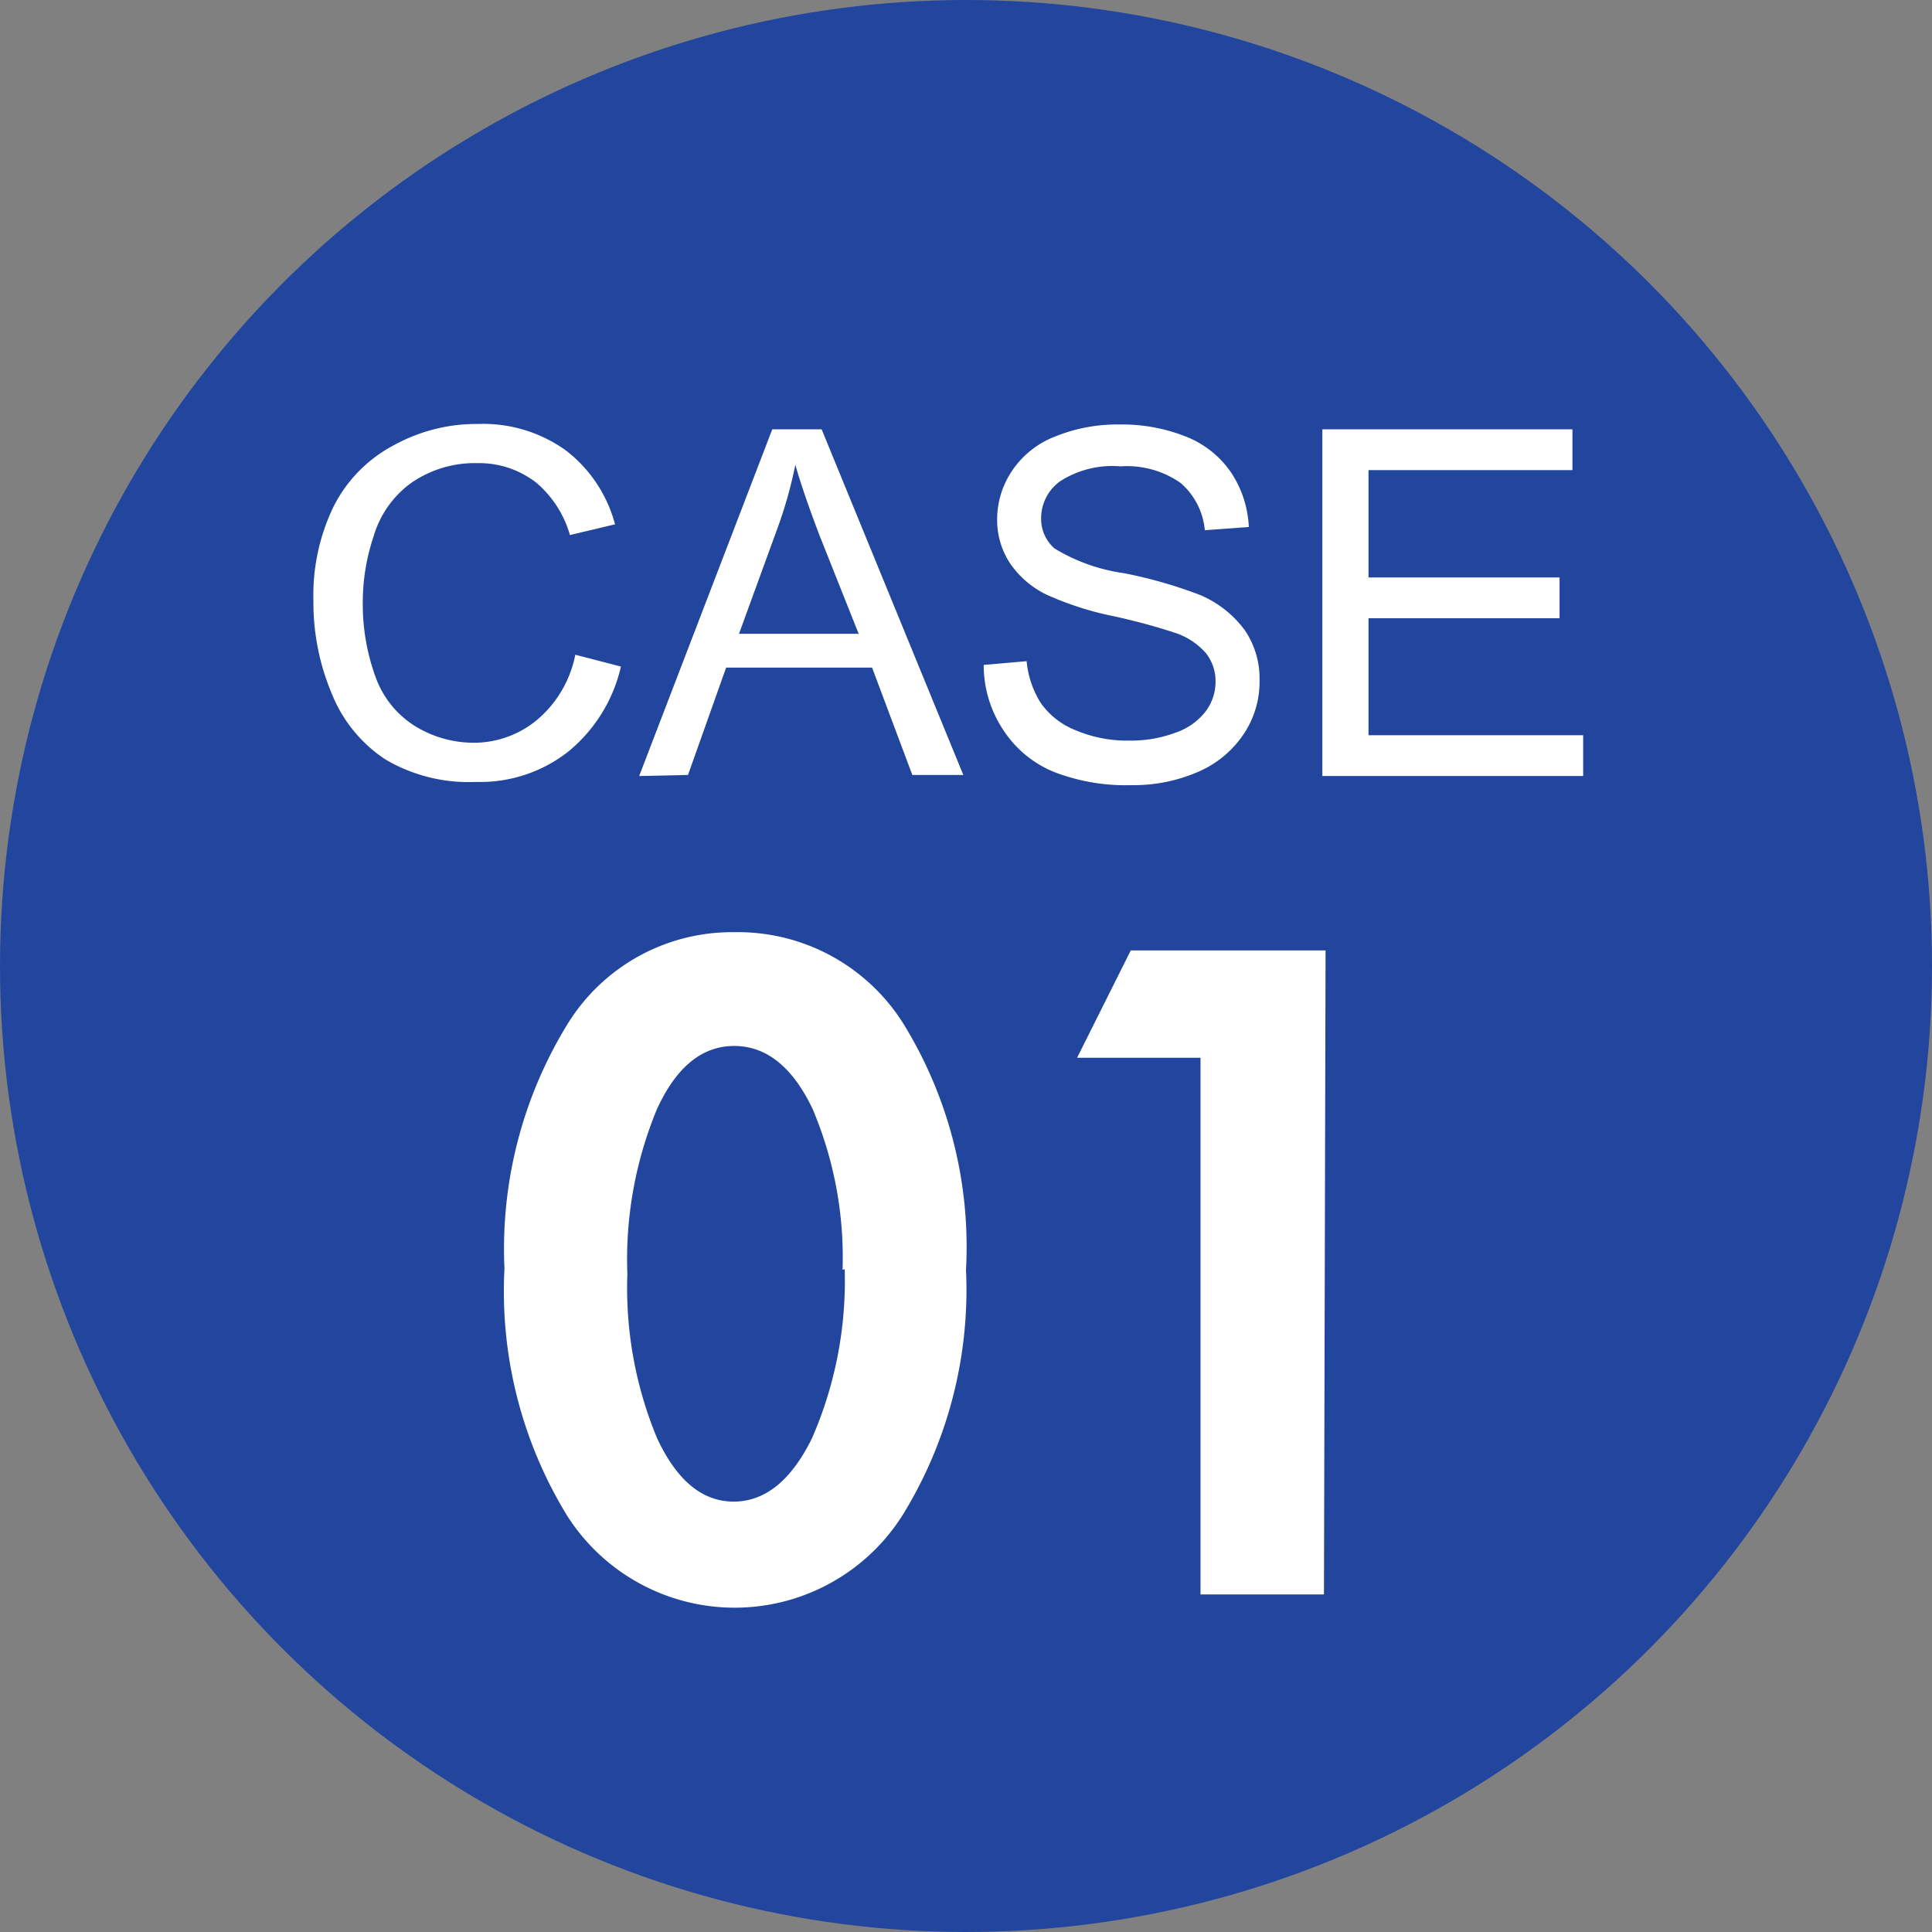 <svg xmlns="http://www.w3.org/2000/svg" viewBox="0 0 36 36"><rect x="0" y="0" width="36" height="36" fill="#808080" stroke="none"/><defs><style>.cls-1{fill:#22469e;}.cls-2{fill:#fff;}</style></defs><title>logo_case01</title><g id="レイヤー_2" data-name="レイヤー 2"><g id="レイヤー_1-2" data-name="レイヤー 1"><circle class="cls-1" cx="18" cy="18" r="18"/><path class="cls-2" d="M10.72,12.2l.85.22a2.87,2.87,0,0,1-1,1.6,2.66,2.66,0,0,1-1.7.55,3.05,3.05,0,0,1-1.69-.42,2.64,2.64,0,0,1-1-1.23,4.37,4.37,0,0,1-.34-1.73,3.79,3.79,0,0,1,.38-1.76A2.63,2.63,0,0,1,7.35,8.29a3.19,3.19,0,0,1,1.56-.39,2.64,2.64,0,0,1,1.63.49,2.56,2.56,0,0,1,.92,1.38l-.84.2A2,2,0,0,0,10,9,1.73,1.73,0,0,0,8.9,8.63,2.08,2.08,0,0,0,7.66,9a1.88,1.88,0,0,0-.7,1,3.84,3.84,0,0,0-.2,1.24A3.94,3.94,0,0,0,7,12.62a1.79,1.79,0,0,0,.75.92,2.09,2.09,0,0,0,1.09.3A1.84,1.84,0,0,0,10,13.42,2.12,2.12,0,0,0,10.72,12.2Z"/><path class="cls-2" d="M11.91,14.46,14.39,8h.92l2.64,6.44H17l-.75-2H13.53l-.71,2Zm1.86-2.65H16L15.28,10q-.31-.81-.46-1.34a8.1,8.1,0,0,1-.35,1.23Z"/><path class="cls-2" d="M18.33,12.39l.8-.07a1.76,1.76,0,0,0,.27.79,1.45,1.45,0,0,0,.65.5,2.46,2.46,0,0,0,1,.19,2.37,2.37,0,0,0,.86-.15,1.19,1.19,0,0,0,.56-.4.92.92,0,0,0,.18-.55.84.84,0,0,0-.18-.53,1.3,1.3,0,0,0-.58-.38,11.42,11.42,0,0,0-1.15-.31,5.84,5.84,0,0,1-1.24-.4,1.74,1.74,0,0,1-.69-.6,1.47,1.47,0,0,1-.23-.8,1.63,1.63,0,0,1,.28-.91,1.71,1.71,0,0,1,.81-.64,3.06,3.06,0,0,1,1.18-.22,3.22,3.22,0,0,1,1.26.23,1.83,1.83,0,0,1,.84.68,2,2,0,0,1,.32,1l-.82.06A1.32,1.32,0,0,0,22,9a1.74,1.74,0,0,0-1.12-.31,1.8,1.8,0,0,0-1.13.28.85.85,0,0,0-.35.68.73.73,0,0,0,.25.57,3.39,3.39,0,0,0,1.29.46,8.52,8.52,0,0,1,1.43.41,2,2,0,0,1,.83.66,1.6,1.6,0,0,1,.27.92,1.75,1.75,0,0,1-.29,1,1.94,1.94,0,0,1-.85.71,3,3,0,0,1-1.24.25,3.7,3.7,0,0,1-1.46-.25,2.05,2.05,0,0,1-.93-.77A2.18,2.18,0,0,1,18.33,12.39Z"/><path class="cls-2" d="M24.64,14.46V8H29.3v.76H25.5v2h3.56v.76H25.5V13.7h4v.76Z"/><path class="cls-2" d="M18,23.66a8,8,0,0,1-1.18,4.57,3.7,3.7,0,0,1-6.26,0,8,8,0,0,1-1.16-4.59,8,8,0,0,1,1.17-4.55,3.6,3.6,0,0,1,3.12-1.72,3.64,3.64,0,0,1,3.14,1.7A7.92,7.92,0,0,1,18,23.66Zm-2.3,0a7.09,7.09,0,0,0-.56-3q-.56-1.17-1.46-1.17t-1.44,1.18a7.32,7.32,0,0,0-.55,3.07,7.29,7.29,0,0,0,.55,3.05q.55,1.19,1.43,1.19t1.46-1.18A7.33,7.33,0,0,0,15.74,23.65Z"/><path class="cls-2" d="M24.67,29.71h-2.3v-10H20.07l1-2h3.63Z"/></g></g></svg>
